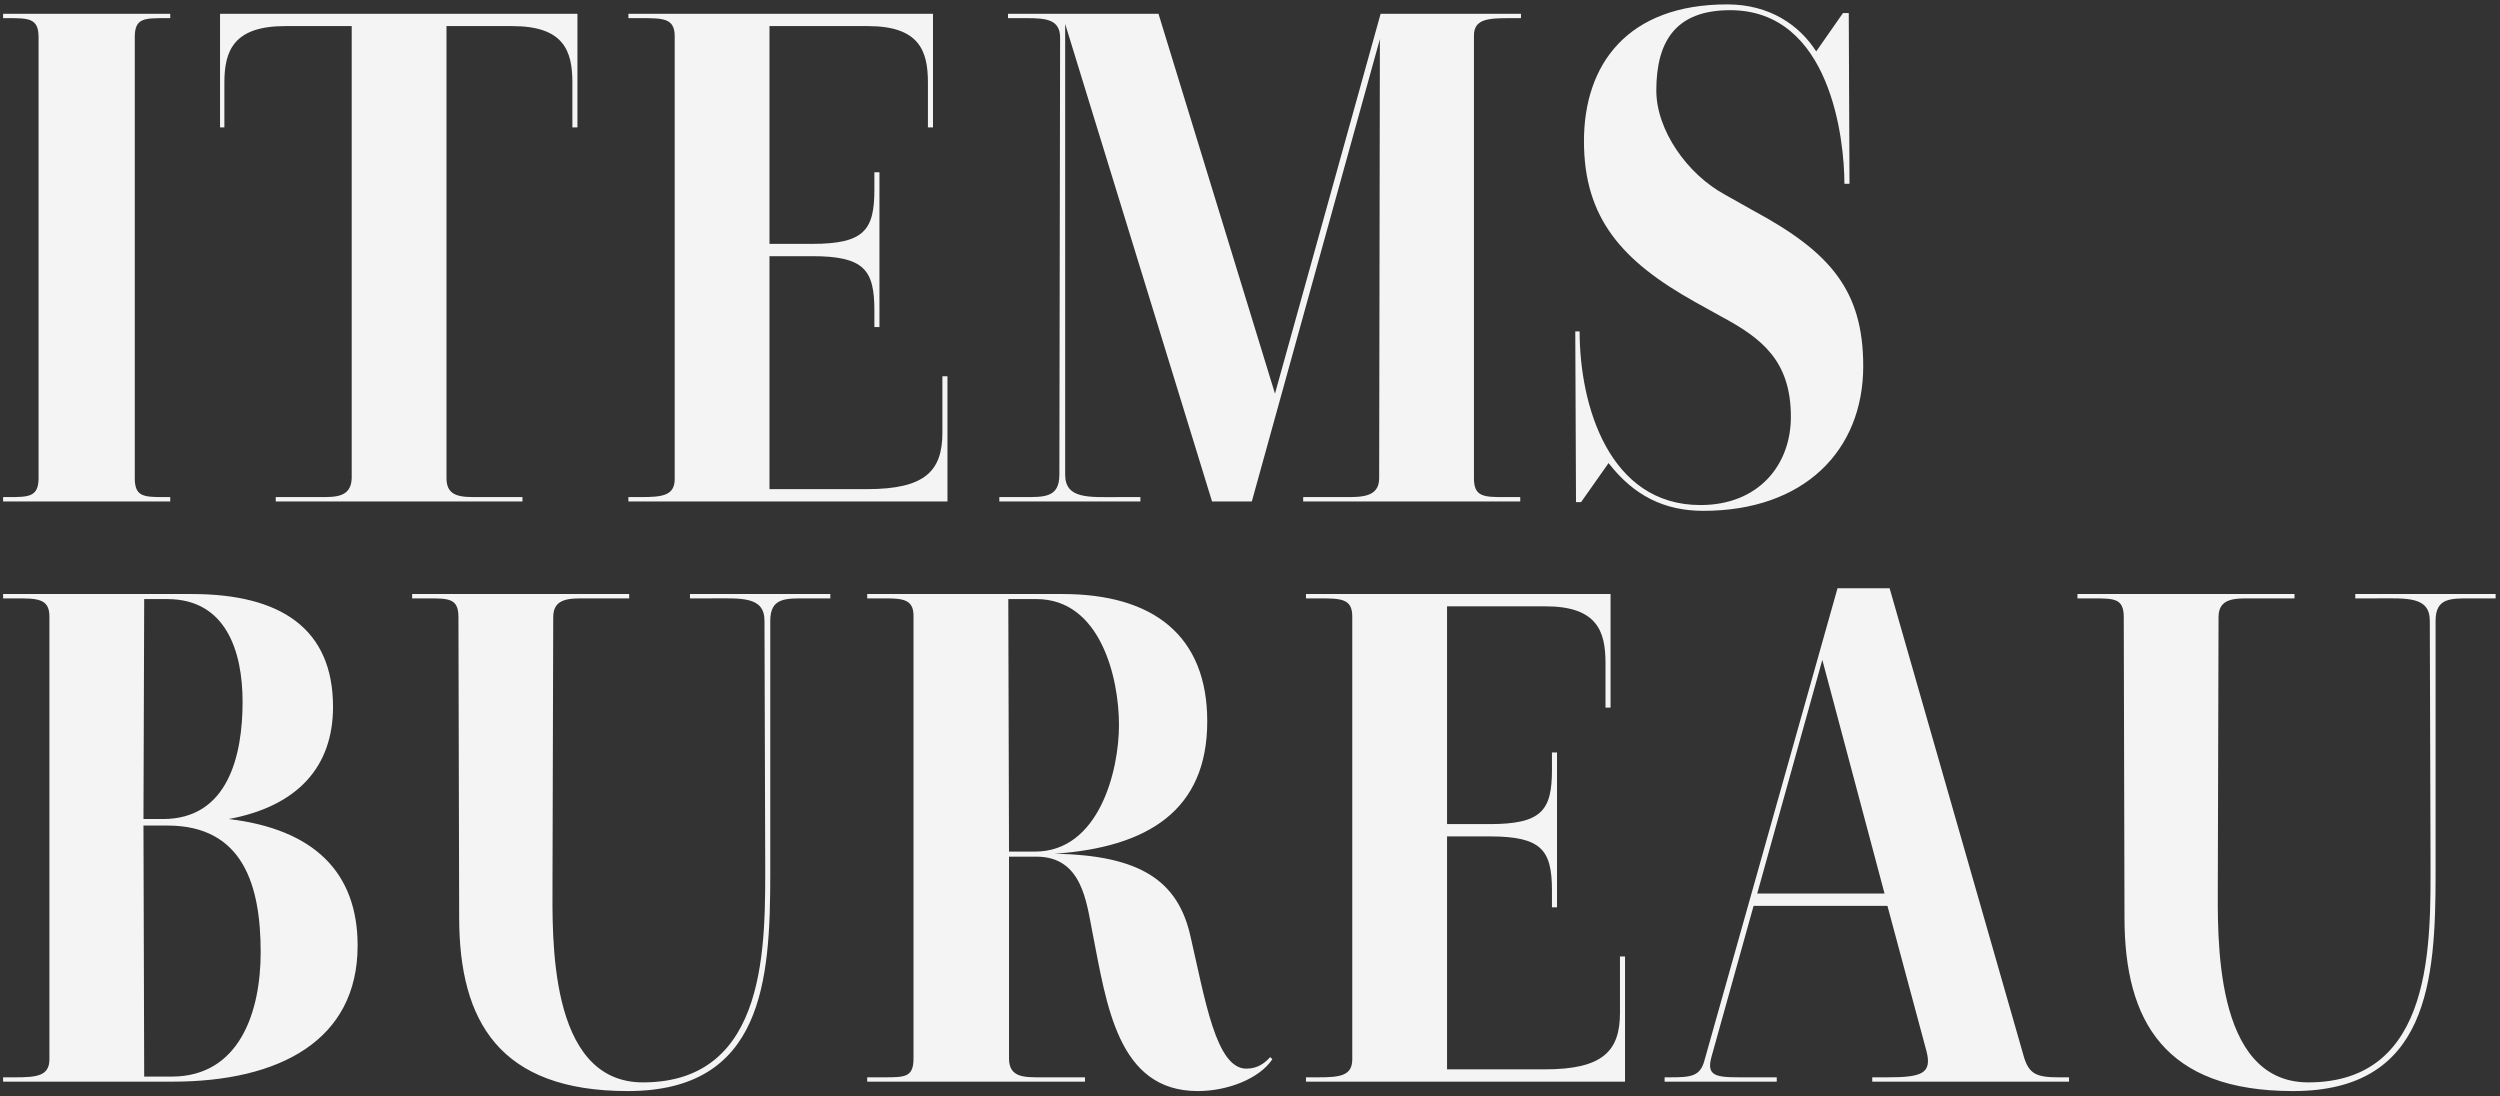 <?xml version="1.0" encoding="UTF-8"?> <svg xmlns="http://www.w3.org/2000/svg" width="349" height="153" viewBox="0 0 349 153" fill="none"><rect x="0" y="0" width="349" height="153" fill="#333333" stroke="none"/><path d="M23.765 2.532H23.058C20.129 2.532 18.816 2.532 18.816 5.158V66.768C18.816 69.394 20.129 69.394 23.058 69.394H23.765V70H0.434V69.394H1.141C3.969 69.394 5.383 69.394 5.383 66.768V5.158C5.383 2.532 3.969 2.532 1.141 2.532H0.434V1.926H23.765V2.532ZM31.323 17.783H30.717V1.926H80.611V17.783H79.904V11.521C79.904 7.077 78.692 3.643 71.521 3.643H62.33V66.768C62.33 69.495 64.552 69.394 66.976 69.394H72.935V70H38.494V69.394H44.453C46.776 69.394 48.998 69.495 49.099 66.768V3.643H39.807C32.636 3.643 31.323 7.077 31.323 11.521V17.783ZM132.265 70H87.724V69.394H89.441C92.471 69.394 94.188 69.192 94.188 66.869V5.057C94.188 2.532 92.572 2.532 89.441 2.532H87.724V1.926C87.724 1.926 122.67 1.926 130.245 1.926V17.783H129.538V11.521C129.538 7.077 128.326 3.643 121.155 3.643H107.419V34.044H113.378C120.65 34.044 122.064 32.125 122.064 26.469V24.045H122.771V45.659H122.064V43.336C122.064 37.68 120.65 35.761 113.378 35.761H107.419V68.283H121.054C129.134 68.283 131.558 65.758 131.558 60.405V52.527H132.265V70ZM212.327 2.532H210.812C207.782 2.532 205.762 2.633 205.762 4.956V66.768C205.762 69.394 207.176 69.394 210.105 69.394H212.226V70H181.926V69.394H187.582C189.905 69.394 192.531 69.495 192.531 66.768L192.632 5.461L174.755 70H169.2L148.697 3.34V66.263C148.697 69.697 152.03 69.394 156.07 69.394H159.201V70H139.506V69.394H142.839C145.768 69.394 147.889 69.495 147.889 66.263L147.99 5.259C147.99 2.734 146.071 2.532 143.344 2.532H140.718V1.926H161.726L177.987 54.951L192.733 1.926H212.327V2.532ZM240.816 27.176L244.755 29.398C255.461 35.155 260.107 40.508 260.107 51.113C260.107 62.93 251.825 71.313 237.786 71.313C232.332 71.313 228.09 69.192 224.555 64.647L220.717 70.101H220.01L219.909 46.265H220.515C220.515 56.668 224.656 70.505 237.382 70.505C245.462 70.505 250.007 64.95 250.007 58.183C250.007 50.305 245.866 47.174 240.21 44.144L236.574 42.124C226.474 36.468 221.121 30.509 221.121 19.702C221.121 8.996 227.181 0.613 241.119 0.613C247.078 0.613 251.219 3.542 253.542 7.178L257.279 1.825H258.087L258.188 25.661H257.481C257.481 19.5 255.562 1.421 241.523 1.421C233.847 1.421 231.221 5.865 231.221 12.632C231.221 18.187 235.564 24.348 240.816 27.176ZM23.361 115.246H20.028L20.129 150.293H23.967C33.36 150.293 36.39 141.405 36.39 132.921C36.39 123.629 33.966 115.246 23.361 115.246ZM23.361 83.633H20.129L20.028 114.337H22.755C31.845 114.337 33.865 105.449 33.865 97.975C33.865 90.905 31.542 83.633 23.361 83.633ZM0.434 151V150.394H2.151C5.181 150.394 6.898 150.192 6.898 147.869V86.057C6.898 83.532 5.181 83.532 2.151 83.532H0.434V82.926H26.795C39.218 82.926 46.49 87.774 46.49 98.682C46.49 106.964 41.642 112.519 31.946 114.337C43.763 115.751 49.924 121.71 49.924 132.012C49.924 145.243 39.016 151 24.068 151H0.434ZM99.349 83.532H96.319V82.926H115.913V83.532H112.58C109.651 83.532 107.53 83.431 107.53 86.663V122.013C107.53 136.961 106.52 152.313 87.633 152.313C69.756 152.313 64.1 142.617 64.1 128.073L63.999 86.158C63.999 83.532 62.686 83.532 59.656 83.532H57.535V82.926H87.835V83.532H81.977C79.553 83.532 77.23 83.431 77.23 86.158L77.129 123.124C77.129 130.497 76.422 151.101 89.754 151.101C107.429 151.101 106.823 131.406 106.823 119.892L106.722 86.663C106.722 83.229 103.49 83.532 99.349 83.532ZM140.757 83.633L140.858 118.882H144.494C153.382 118.882 156.21 107.671 156.21 101.207C156.21 94.541 153.584 83.633 144.696 83.633H140.757ZM177.319 147.566L177.622 147.869C175.804 150.596 171.36 152.313 167.219 152.313C156.008 152.313 154.493 140.294 152.473 129.992C151.665 125.952 151.059 119.589 144.696 119.589H140.858V147.768C140.858 150.495 143.08 150.394 145.504 150.394H151.463V151H121.062V150.394H123.385C126.314 150.394 127.526 150.394 127.526 147.768V85.956C127.526 83.431 125.708 83.532 122.678 83.532H121.062V82.926H148.332C161.058 82.926 168.532 88.784 168.532 100.702C168.532 113.125 160.25 118.276 147.221 119.185C159.139 119.387 164.492 122.922 166.209 130.8C168.229 139.486 169.744 149.182 173.986 149.182C175.501 149.182 176.511 148.475 177.319 147.566ZM226.854 151H182.313V150.394H184.03C187.06 150.394 188.777 150.192 188.777 147.869V86.057C188.777 83.532 187.161 83.532 184.03 83.532H182.313V82.926C182.313 82.926 217.259 82.926 224.834 82.926V98.783H224.127V92.521C224.127 88.077 222.915 84.643 215.744 84.643H202.008V115.044H207.967C215.239 115.044 216.653 113.125 216.653 107.469V105.045H217.36V126.659H216.653V124.336C216.653 118.68 215.239 116.761 207.967 116.761H202.008V149.283H215.643C223.723 149.283 226.147 146.758 226.147 141.405V133.527H226.854V151ZM263.082 124.74L254.396 92.117L245.306 124.74H263.082ZM244.498 150.394H248.033V151H232.378V150.394H233.085C236.014 150.394 237.327 150.293 237.933 148.071L256.517 82.118H263.789L282.575 147.667C283.282 149.889 284.292 150.394 287.322 150.394H288.837V151H261.365V150.394H263.486C268.233 150.394 269.748 149.889 268.94 146.758L263.486 126.457H244.801L238.943 147.465C238.034 150.596 239.953 150.394 244.498 150.394ZM331.827 83.532H328.797V82.926H348.391V83.532H345.058C342.129 83.532 340.008 83.431 340.008 86.663V122.013C340.008 136.961 338.998 152.313 320.111 152.313C302.234 152.313 296.578 142.617 296.578 128.073L296.477 86.158C296.477 83.532 295.164 83.532 292.134 83.532H290.013V82.926H320.313V83.532H314.455C312.031 83.532 309.708 83.431 309.708 86.158L309.607 123.124C309.607 130.497 308.9 151.101 322.232 151.101C339.907 151.101 339.301 131.406 339.301 119.892L339.2 86.663C339.2 83.229 335.968 83.532 331.827 83.532Z" fill="#F4F4F4"></path></svg> 